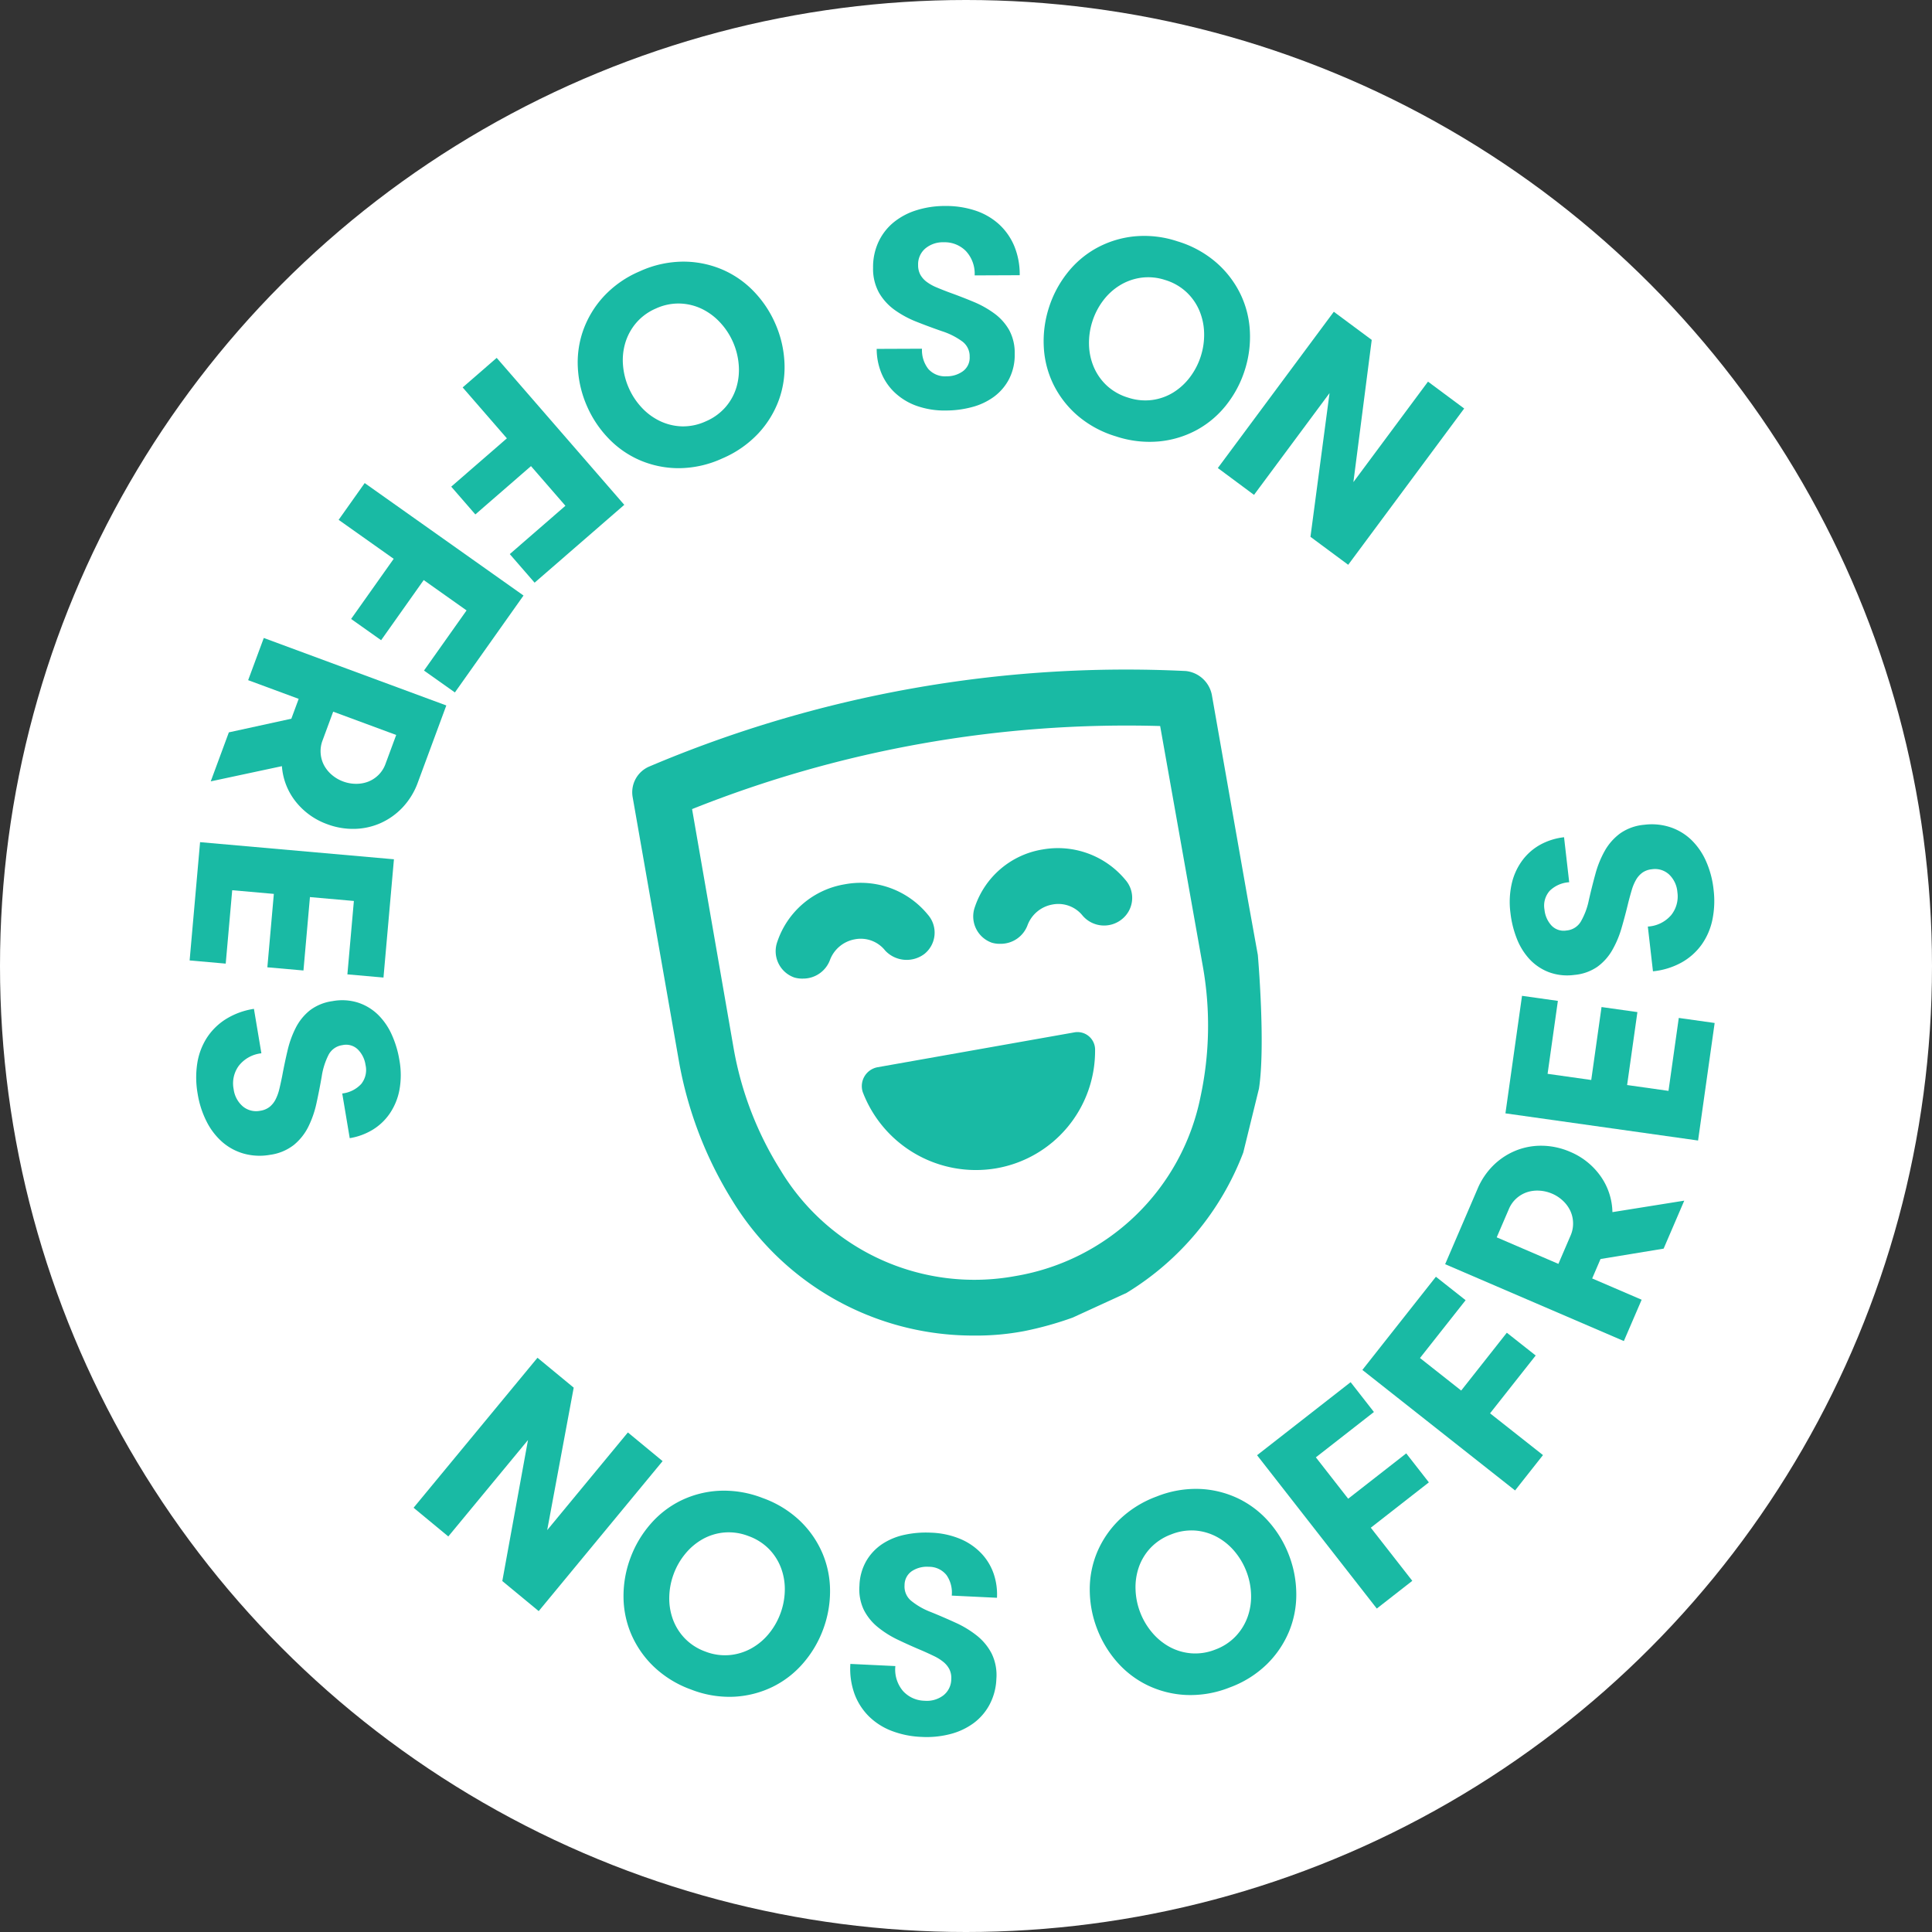 <svg xmlns="http://www.w3.org/2000/svg" id="Composant_9_5" data-name="Composant 9 &#x2013; 5" width="240" height="240" viewBox="0 0 240 240"><rect x="0" y="0" width="240" height="240" fill="#333333" stroke="none"/><g id="Groupe_488" data-name="Groupe 488"><circle id="Ellipse_43" data-name="Ellipse 43" cx="120" cy="120" r="120" fill="#fff"></circle></g><g id="Groupe_469" data-name="Groupe 469" transform="translate(2719.01 1704.563)"><g id="Groupe_462" data-name="Groupe 462" transform="translate(-2640.48 -1621.386)"><path id="Trac&#xE9;_865" data-name="Trac&#xE9; 865" d="M-2646.326-1542.345l-4.463-25.378a3.7,3.7,0,0,0-3.207-2.929,151.671,151.671,0,0,0-66.653,11.854,3.476,3.476,0,0,0-2.091,3.765l5.717,32.629a48.9,48.9,0,0,0,6.693,17.569,35.064,35.064,0,0,0,29.98,16.733,31.833,31.833,0,0,0,6.275-.557,42.377,42.377,0,0,0,6-1.673l6.693-3.068a34.978,34.978,0,0,0,14.5-17.43l1.952-7.949c.836-5.438-.139-16.594-.139-16.594Zm-28.865,46.852a28.1,28.1,0,0,1-29.143-13.108,42.051,42.051,0,0,1-5.857-15.2l-5.16-29.7a145.586,145.586,0,0,1,58.147-10.319l5.3,29.841a42.047,42.047,0,0,1-.279,16.175,28.211,28.211,0,0,1-23.008,22.311Z" transform="translate(2722.793 1570.833)" fill="#19baa4"></path><path id="Trac&#xE9;_866" data-name="Trac&#xE9; 866" d="M-2505.519-1269.353l-24.4,4.322a2.388,2.388,0,0,0-1.813,3.068,15.042,15.042,0,0,0,16.594,9.482,14.8,14.8,0,0,0,12.271-14.642,2.187,2.187,0,0,0-2.65-2.23Z" transform="translate(2560.372 1314.435)" fill="#19baa4"></path><path id="Trac&#xE9;_867" data-name="Trac&#xE9; 867" d="M-2585.071-1384.662a3.389,3.389,0,0,0,.418-4.881,10.77,10.77,0,0,0-10.319-3.765,10.679,10.679,0,0,0-8.367,7.111,3.464,3.464,0,0,0,2.091,4.463,3.471,3.471,0,0,0,1.116.139,3.553,3.553,0,0,0,3.347-2.37,4.066,4.066,0,0,1,3.068-2.51,3.86,3.86,0,0,1,3.765,1.395,3.655,3.655,0,0,0,4.881.418Z" transform="translate(2621.379 1419.982)" fill="#19baa4"></path><path id="Trac&#xE9;_868" data-name="Trac&#xE9; 868" d="M-2430.714-1422.231a10.678,10.678,0,0,0-8.367,7.111,3.463,3.463,0,0,0,2.091,4.463,3.473,3.473,0,0,0,1.116.139,3.553,3.553,0,0,0,3.347-2.37,4.066,4.066,0,0,1,3.068-2.509,3.859,3.859,0,0,1,3.765,1.395,3.513,3.513,0,0,0,4.881.418,3.39,3.39,0,0,0,.418-4.881,10.884,10.884,0,0,0-10.319-3.765Z" transform="translate(2481.663 1444.584)" fill="#19baa4"></path></g><g id="Groupe_463" data-name="Groupe 463" transform="translate(-2667.629 -1602.16)"><path id="Trac&#xE9;_869" data-name="Trac&#xE9; 869" d="M-2913.4-944.447l15.391-18.632,4.5,3.713-3.294,17.7,10.024-12.135,4.313,3.563-15.391,18.632-4.521-3.735,3.191-17.518-9.9,11.979Z" transform="translate(2913.396 1029.341)" fill="#19baa4"></path><path id="Trac&#xE9;_870" data-name="Trac&#xE9; 870" d="M-2738.01-844.289a13.545,13.545,0,0,1,2.483-4.171,11.963,11.963,0,0,1,3.786-2.917,12.24,12.24,0,0,1,4.765-1.209,13.229,13.229,0,0,1,5.4.91,13.1,13.1,0,0,1,4.645,2.859,12.24,12.24,0,0,1,2.775,4.038,11.974,11.974,0,0,1,.926,4.685,13.574,13.574,0,0,1-.876,4.774,13.572,13.572,0,0,1-2.481,4.172,11.965,11.965,0,0,1-3.78,2.92,12.333,12.333,0,0,1-4.75,1.224,13.016,13.016,0,0,1-5.382-.894,13.135,13.135,0,0,1-4.663-2.875,12.333,12.333,0,0,1-2.79-4.053,11.969,11.969,0,0,1-.935-4.68A13.51,13.51,0,0,1-2738.01-844.289Zm5.365,2.013a8.667,8.667,0,0,0-.557,2.851,7.6,7.6,0,0,0,.44,2.784,6.78,6.78,0,0,0,1.482,2.383,6.687,6.687,0,0,0,2.552,1.642,6.686,6.686,0,0,0,3,.442,6.874,6.874,0,0,0,2.692-.817,7.516,7.516,0,0,0,2.171-1.8,8.655,8.655,0,0,0,1.456-2.514,8.651,8.651,0,0,0,.557-2.851,7.506,7.506,0,0,0-.448-2.787,6.8,6.8,0,0,0-1.485-2.375,6.746,6.746,0,0,0-2.563-1.636,6.757,6.757,0,0,0-3-.45,6.684,6.684,0,0,0-2.681.812,7.6,7.6,0,0,0-2.163,1.808A8.66,8.66,0,0,0-2732.646-842.276Z" transform="translate(2764.961 935.372)" fill="#19baa4"></path><path id="Trac&#xE9;_871" data-name="Trac&#xE9; 871" d="M-2550.358-801.453l5.589.268a4.116,4.116,0,0,0,.939,3.087,3.7,3.7,0,0,0,2.68,1.221,3.391,3.391,0,0,0,2.337-.661,2.578,2.578,0,0,0,.988-2,2.455,2.455,0,0,0-.227-1.238,2.873,2.873,0,0,0-.747-.918,5.742,5.742,0,0,0-1.16-.728q-.674-.326-1.449-.667-1.584-.664-3.026-1.354a12.348,12.348,0,0,1-2.542-1.6,6.6,6.6,0,0,1-1.719-2.139,5.941,5.941,0,0,1-.535-2.989,6.549,6.549,0,0,1,.858-3.085,6.419,6.419,0,0,1,1.988-2.1,8.075,8.075,0,0,1,2.788-1.142,12.513,12.513,0,0,1,3.245-.258,10.348,10.348,0,0,1,3.683.793,7.737,7.737,0,0,1,2.611,1.813,6.963,6.963,0,0,1,1.511,2.527,7.976,7.976,0,0,1,.4,2.955l-5.619-.27a3.794,3.794,0,0,0-.652-2.55,2.774,2.774,0,0,0-2.205-1.029,3.4,3.4,0,0,0-2.061.516,2.085,2.085,0,0,0-.943,1.767,2.288,2.288,0,0,0,.8,1.923,8.859,8.859,0,0,0,2.473,1.417q1.552.63,3.069,1.324a12.515,12.515,0,0,1,2.667,1.624,6.89,6.89,0,0,1,1.817,2.222,6.121,6.121,0,0,1,.578,3.137,7.384,7.384,0,0,1-.828,3.157,6.913,6.913,0,0,1-1.981,2.321,8.426,8.426,0,0,1-2.908,1.37,11.712,11.712,0,0,1-3.6.353,11.57,11.57,0,0,1-3.7-.751,8.211,8.211,0,0,1-2.831-1.815,7.692,7.692,0,0,1-1.781-2.793A9.186,9.186,0,0,1-2550.358-801.453Z" transform="translate(2604.613 905.747)" fill="#19baa4"></path><path id="Trac&#xE9;_872" data-name="Trac&#xE9; 872" d="M-2350.34-836.741a13.548,13.548,0,0,1-.9-4.77,11.96,11.96,0,0,1,.906-4.693,12.248,12.248,0,0,1,2.771-4.06,13.235,13.235,0,0,1,4.65-2.892,13.106,13.106,0,0,1,5.375-.932,12.237,12.237,0,0,1,4.753,1.19,11.963,11.963,0,0,1,3.8,2.9,13.572,13.572,0,0,1,2.5,4.158,13.574,13.574,0,0,1,.9,4.77,11.962,11.962,0,0,1-.9,4.69,12.332,12.332,0,0,1-2.75,4.061,13.017,13.017,0,0,1-4.626,2.892,13.137,13.137,0,0,1-5.4.932,12.338,12.338,0,0,1-4.774-1.191,11.976,11.976,0,0,1-3.8-2.889A13.521,13.521,0,0,1-2350.34-836.741Zm5.354-2.042a8.658,8.658,0,0,0,1.47,2.505,7.587,7.587,0,0,0,2.173,1.8,6.771,6.771,0,0,0,2.688.805,6.683,6.683,0,0,0,3-.459,6.675,6.675,0,0,0,2.543-1.656,6.86,6.86,0,0,0,1.477-2.394,7.513,7.513,0,0,0,.433-2.79,8.671,8.671,0,0,0-.572-2.848,8.677,8.677,0,0,0-1.47-2.506,7.526,7.526,0,0,0-2.181-1.792,6.8,6.8,0,0,0-2.685-.8,6.745,6.745,0,0,0-3,.47,6.764,6.764,0,0,0-2.546,1.648,6.69,6.69,0,0,0-1.472,2.383,7.6,7.6,0,0,0-.425,2.787A8.669,8.669,0,0,0-2344.986-838.783Z" transform="translate(2435.233 936.648)" fill="#19baa4"></path><path id="Trac&#xE9;_873" data-name="Trac&#xE9; 873" d="M-2197.269-914.653l-14.873-19.048,11.623-9.075,2.894,3.706-7.213,5.632,4.014,5.141,7.213-5.632,2.811,3.6-7.213,5.632,5.155,6.6Z" transform="translate(2316.918 1012.071)" fill="#19baa4"></path><path id="Trac&#xE9;_874" data-name="Trac&#xE9; 874" d="M-2105.62-1003.884l-18.97-14.972,9.135-11.575,3.691,2.913-5.669,7.183,5.12,4.041,5.669-7.183,3.585,2.829-5.669,7.183,6.575,5.189Z" transform="translate(2242.447 1086.63)" fill="#19baa4"></path><path id="Trac&#xE9;_875" data-name="Trac&#xE9; 875" d="M-2033.572-1115.107l-22.2-9.547,4.008-9.32a9.006,9.006,0,0,1,2.085-3.057,8.562,8.562,0,0,1,2.848-1.8,8.4,8.4,0,0,1,3.257-.535,9.077,9.077,0,0,1,3.327.752,8.771,8.771,0,0,1,3.766,3,7.991,7.991,0,0,1,1.489,4.493l8.924-1.427-2.563,5.961-7.837,1.289-1.039,2.415,6.146,2.643Zm-8.131-9.587,1.511-3.514a3.691,3.691,0,0,0,.312-1.6,3.736,3.736,0,0,0-.35-1.49,4.129,4.129,0,0,0-.909-1.235,4.562,4.562,0,0,0-1.345-.881,4.634,4.634,0,0,0-1.573-.374,4.115,4.115,0,0,0-1.529.186,3.768,3.768,0,0,0-1.319.763,3.673,3.673,0,0,0-.95,1.334l-1.511,3.514Z" transform="translate(2183.912 1179.294)" fill="#19baa4"></path><path id="Trac&#xE9;_876" data-name="Trac&#xE9; 876" d="M-1981.714-1246.027l-23.93-3.375,2.06-14.6,4.455.628-1.278,9.061,5.423.765,1.278-9.061,4.456.628-1.278,9.061,5.14.725,1.278-9.061,4.456.628Z" transform="translate(2141.273 1285.304)" fill="#19baa4"></path><path id="Trac&#xE9;_877" data-name="Trac&#xE9; 877" d="M-1984.285-1388.309l-.637-5.559a4.118,4.118,0,0,0,2.9-1.424,3.7,3.7,0,0,0,.772-2.842,3.391,3.391,0,0,0-1.029-2.2,2.576,2.576,0,0,0-2.136-.652,2.45,2.45,0,0,0-1.185.423,2.871,2.871,0,0,0-.786.885,5.751,5.751,0,0,0-.531,1.262q-.214.718-.424,1.537-.4,1.67-.848,3.2a12.339,12.339,0,0,1-1.169,2.767,6.6,6.6,0,0,1-1.834,2.042,5.941,5.941,0,0,1-2.864,1.01,6.551,6.551,0,0,1-3.183-.35,6.423,6.423,0,0,1-2.394-1.623,8.089,8.089,0,0,1-1.577-2.567,12.529,12.529,0,0,1-.778-3.16,10.359,10.359,0,0,1,.188-3.763,7.739,7.739,0,0,1,1.368-2.869,6.963,6.963,0,0,1,2.25-1.9,7.975,7.975,0,0,1,2.852-.871l.64,5.589a3.794,3.794,0,0,0-2.412,1.055,2.773,2.773,0,0,0-.659,2.342,3.4,3.4,0,0,0,.842,1.951,2.086,2.086,0,0,0,1.9.646,2.288,2.288,0,0,0,1.769-1.1,8.857,8.857,0,0,0,1-2.669q.371-1.633.812-3.242a12.521,12.521,0,0,1,1.172-2.894,6.894,6.894,0,0,1,1.9-2.151,6.12,6.12,0,0,1,3-1.076,7.386,7.386,0,0,1,3.249.308,6.913,6.913,0,0,1,2.61,1.581,8.423,8.423,0,0,1,1.821,2.649,11.719,11.719,0,0,1,.928,3.491,11.578,11.578,0,0,1-.145,3.771,8.211,8.211,0,0,1-1.334,3.086,7.7,7.7,0,0,1-2.469,2.208A9.193,9.193,0,0,1-1984.285-1388.309Z" transform="translate(2138.241 1406.565)" fill="#19baa4"></path></g><g id="Groupe_465" data-name="Groupe 465" transform="matrix(-0.999, 0.052, -0.052, -0.999, -2532.714, -1569.007)"><path id="Trac&#xE9;_869-2" data-name="Trac&#xE9; 869" d="M-2913.4-944.447l15.391-18.632,4.5,3.713-3.294,17.7,10.024-12.135,4.313,3.563-15.391,18.632-4.521-3.735,3.191-17.518-9.9,11.979Z" transform="translate(2913.396 1029.341)" fill="#19baa4"></path><path id="Trac&#xE9;_870-2" data-name="Trac&#xE9; 870" d="M-2738.01-844.289a13.545,13.545,0,0,1,2.483-4.171,11.963,11.963,0,0,1,3.786-2.917,12.24,12.24,0,0,1,4.765-1.209,13.229,13.229,0,0,1,5.4.91,13.1,13.1,0,0,1,4.645,2.859,12.24,12.24,0,0,1,2.775,4.038,11.974,11.974,0,0,1,.926,4.685,13.574,13.574,0,0,1-.876,4.774,13.572,13.572,0,0,1-2.481,4.172,11.965,11.965,0,0,1-3.78,2.92,12.333,12.333,0,0,1-4.75,1.224,13.016,13.016,0,0,1-5.382-.894,13.135,13.135,0,0,1-4.663-2.875,12.333,12.333,0,0,1-2.79-4.053,11.969,11.969,0,0,1-.935-4.68A13.51,13.51,0,0,1-2738.01-844.289Zm5.365,2.013a8.667,8.667,0,0,0-.557,2.851,7.6,7.6,0,0,0,.44,2.784,6.78,6.78,0,0,0,1.482,2.383,6.687,6.687,0,0,0,2.552,1.642,6.686,6.686,0,0,0,3,.442,6.874,6.874,0,0,0,2.692-.817,7.516,7.516,0,0,0,2.171-1.8,8.655,8.655,0,0,0,1.456-2.514,8.651,8.651,0,0,0,.557-2.851,7.506,7.506,0,0,0-.448-2.787,6.8,6.8,0,0,0-1.485-2.375,6.746,6.746,0,0,0-2.563-1.636,6.757,6.757,0,0,0-3-.45,6.684,6.684,0,0,0-2.681.812,7.6,7.6,0,0,0-2.163,1.808A8.66,8.66,0,0,0-2732.646-842.276Z" transform="translate(2764.961 935.372)" fill="#19baa4"></path><path id="Trac&#xE9;_871-2" data-name="Trac&#xE9; 871" d="M-2550.358-801.453l5.589.268a4.116,4.116,0,0,0,.939,3.087,3.7,3.7,0,0,0,2.68,1.221,3.391,3.391,0,0,0,2.337-.661,2.578,2.578,0,0,0,.988-2,2.455,2.455,0,0,0-.227-1.238,2.873,2.873,0,0,0-.747-.918,5.742,5.742,0,0,0-1.16-.728q-.674-.326-1.449-.667-1.584-.664-3.026-1.354a12.348,12.348,0,0,1-2.542-1.6,6.6,6.6,0,0,1-1.719-2.139,5.941,5.941,0,0,1-.535-2.989,6.549,6.549,0,0,1,.858-3.085,6.419,6.419,0,0,1,1.988-2.1,8.075,8.075,0,0,1,2.788-1.142,12.513,12.513,0,0,1,3.245-.258,10.348,10.348,0,0,1,3.683.793,7.737,7.737,0,0,1,2.611,1.813,6.963,6.963,0,0,1,1.511,2.527,7.976,7.976,0,0,1,.4,2.955l-5.619-.27a3.794,3.794,0,0,0-.652-2.55,2.774,2.774,0,0,0-2.205-1.029,3.4,3.4,0,0,0-2.061.516,2.085,2.085,0,0,0-.943,1.767,2.288,2.288,0,0,0,.8,1.923,8.859,8.859,0,0,0,2.473,1.417q1.552.63,3.069,1.324a12.515,12.515,0,0,1,2.667,1.624,6.89,6.89,0,0,1,1.817,2.222,6.121,6.121,0,0,1,.578,3.137,7.384,7.384,0,0,1-.828,3.157,6.913,6.913,0,0,1-1.981,2.321,8.426,8.426,0,0,1-2.908,1.37,11.712,11.712,0,0,1-3.6.353,11.57,11.57,0,0,1-3.7-.751,8.211,8.211,0,0,1-2.831-1.815,7.692,7.692,0,0,1-1.781-2.793A9.186,9.186,0,0,1-2550.358-801.453Z" transform="translate(2604.613 905.747)" fill="#19baa4"></path><path id="Trac&#xE9;_872-2" data-name="Trac&#xE9; 872" d="M-2350.34-836.741a13.548,13.548,0,0,1-.9-4.77,11.96,11.96,0,0,1,.906-4.693,12.248,12.248,0,0,1,2.771-4.06,13.235,13.235,0,0,1,4.65-2.892,13.106,13.106,0,0,1,5.375-.932,12.237,12.237,0,0,1,4.753,1.19,11.963,11.963,0,0,1,3.8,2.9,13.572,13.572,0,0,1,2.5,4.158,13.574,13.574,0,0,1,.9,4.77,11.962,11.962,0,0,1-.9,4.69,12.332,12.332,0,0,1-2.75,4.061,13.017,13.017,0,0,1-4.626,2.892,13.137,13.137,0,0,1-5.4.932,12.338,12.338,0,0,1-4.774-1.191,11.976,11.976,0,0,1-3.8-2.889A13.521,13.521,0,0,1-2350.34-836.741Zm5.354-2.042a8.658,8.658,0,0,0,1.47,2.505,7.587,7.587,0,0,0,2.173,1.8,6.771,6.771,0,0,0,2.688.805,6.683,6.683,0,0,0,3-.459,6.675,6.675,0,0,0,2.543-1.656,6.86,6.86,0,0,0,1.477-2.394,7.513,7.513,0,0,0,.433-2.79,8.671,8.671,0,0,0-.572-2.848,8.677,8.677,0,0,0-1.47-2.506,7.526,7.526,0,0,0-2.181-1.792,6.8,6.8,0,0,0-2.685-.8,6.745,6.745,0,0,0-3,.47,6.764,6.764,0,0,0-2.546,1.648,6.69,6.69,0,0,0-1.472,2.383,7.6,7.6,0,0,0-.425,2.787A8.669,8.669,0,0,0-2344.986-838.783Z" transform="translate(2435.233 936.648)" fill="#19baa4"></path><path id="Trac&#xE9;_873-2" data-name="Trac&#xE9; 873" d="M-2197.269-914.653l-14.873-19.048,11.623-9.075,2.894,3.706-7.213,5.632,4.014,5.141,7.213-5.632,2.811,3.6-7.213,5.632,5.155,6.6Z" transform="translate(2316.918 1012.071)" fill="#19baa4"></path><path id="Trac&#xE9;_874-2" data-name="Trac&#xE9; 874" d="M-2105.62-1003.884l-18.97-14.972,9.135-11.575,3.691,2.913-5.669,7.183,5.12,4.041,5.669-7.183,3.585,2.829-5.669,7.183,6.575,5.189Z" transform="translate(2242.447 1086.63)" fill="#19baa4"></path><path id="Trac&#xE9;_875-2" data-name="Trac&#xE9; 875" d="M-2033.572-1115.107l-22.2-9.547,4.008-9.32a9.006,9.006,0,0,1,2.085-3.057,8.562,8.562,0,0,1,2.848-1.8,8.4,8.4,0,0,1,3.257-.535,9.077,9.077,0,0,1,3.327.752,8.771,8.771,0,0,1,3.766,3,7.991,7.991,0,0,1,1.489,4.493l8.924-1.427-2.563,5.961-7.837,1.289-1.039,2.415,6.146,2.643Zm-8.131-9.587,1.511-3.514a3.691,3.691,0,0,0,.312-1.6,3.736,3.736,0,0,0-.35-1.49,4.129,4.129,0,0,0-.909-1.235,4.562,4.562,0,0,0-1.345-.881,4.634,4.634,0,0,0-1.573-.374,4.115,4.115,0,0,0-1.529.186,3.768,3.768,0,0,0-1.319.763,3.673,3.673,0,0,0-.95,1.334l-1.511,3.514Z" transform="translate(2183.912 1179.294)" fill="#19baa4"></path><path id="Trac&#xE9;_876-2" data-name="Trac&#xE9; 876" d="M-1981.714-1246.027l-23.93-3.375,2.06-14.6,4.455.628-1.278,9.061,5.423.765,1.278-9.061,4.456.628-1.278,9.061,5.14.725,1.278-9.061,4.456.628Z" transform="translate(2141.273 1285.304)" fill="#19baa4"></path><path id="Trac&#xE9;_877-2" data-name="Trac&#xE9; 877" d="M-1984.285-1388.309l-.637-5.559a4.118,4.118,0,0,0,2.9-1.424,3.7,3.7,0,0,0,.772-2.842,3.391,3.391,0,0,0-1.029-2.2,2.576,2.576,0,0,0-2.136-.652,2.45,2.45,0,0,0-1.185.423,2.871,2.871,0,0,0-.786.885,5.751,5.751,0,0,0-.531,1.262q-.214.718-.424,1.537-.4,1.67-.848,3.2a12.339,12.339,0,0,1-1.169,2.767,6.6,6.6,0,0,1-1.834,2.042,5.941,5.941,0,0,1-2.864,1.01,6.551,6.551,0,0,1-3.183-.35,6.423,6.423,0,0,1-2.394-1.623,8.089,8.089,0,0,1-1.577-2.567,12.529,12.529,0,0,1-.778-3.16,10.359,10.359,0,0,1,.188-3.763,7.739,7.739,0,0,1,1.368-2.869,6.963,6.963,0,0,1,2.25-1.9,7.975,7.975,0,0,1,2.852-.871l.64,5.589a3.794,3.794,0,0,0-2.412,1.055,2.773,2.773,0,0,0-.659,2.342,3.4,3.4,0,0,0,.842,1.951,2.086,2.086,0,0,0,1.9.646,2.288,2.288,0,0,0,1.769-1.1,8.857,8.857,0,0,0,1-2.669q.371-1.633.812-3.242a12.521,12.521,0,0,1,1.172-2.894,6.894,6.894,0,0,1,1.9-2.151,6.12,6.12,0,0,1,3-1.076,7.386,7.386,0,0,1,3.249.308,6.913,6.913,0,0,1,2.61,1.581,8.423,8.423,0,0,1,1.821,2.649,11.719,11.719,0,0,1,.928,3.491,11.578,11.578,0,0,1-.145,3.771,8.211,8.211,0,0,1-1.334,3.086,7.7,7.7,0,0,1-2.469,2.208A9.193,9.193,0,0,1-1984.285-1388.309Z" transform="translate(2138.241 1406.565)" fill="#19baa4"></path></g></g></svg>
